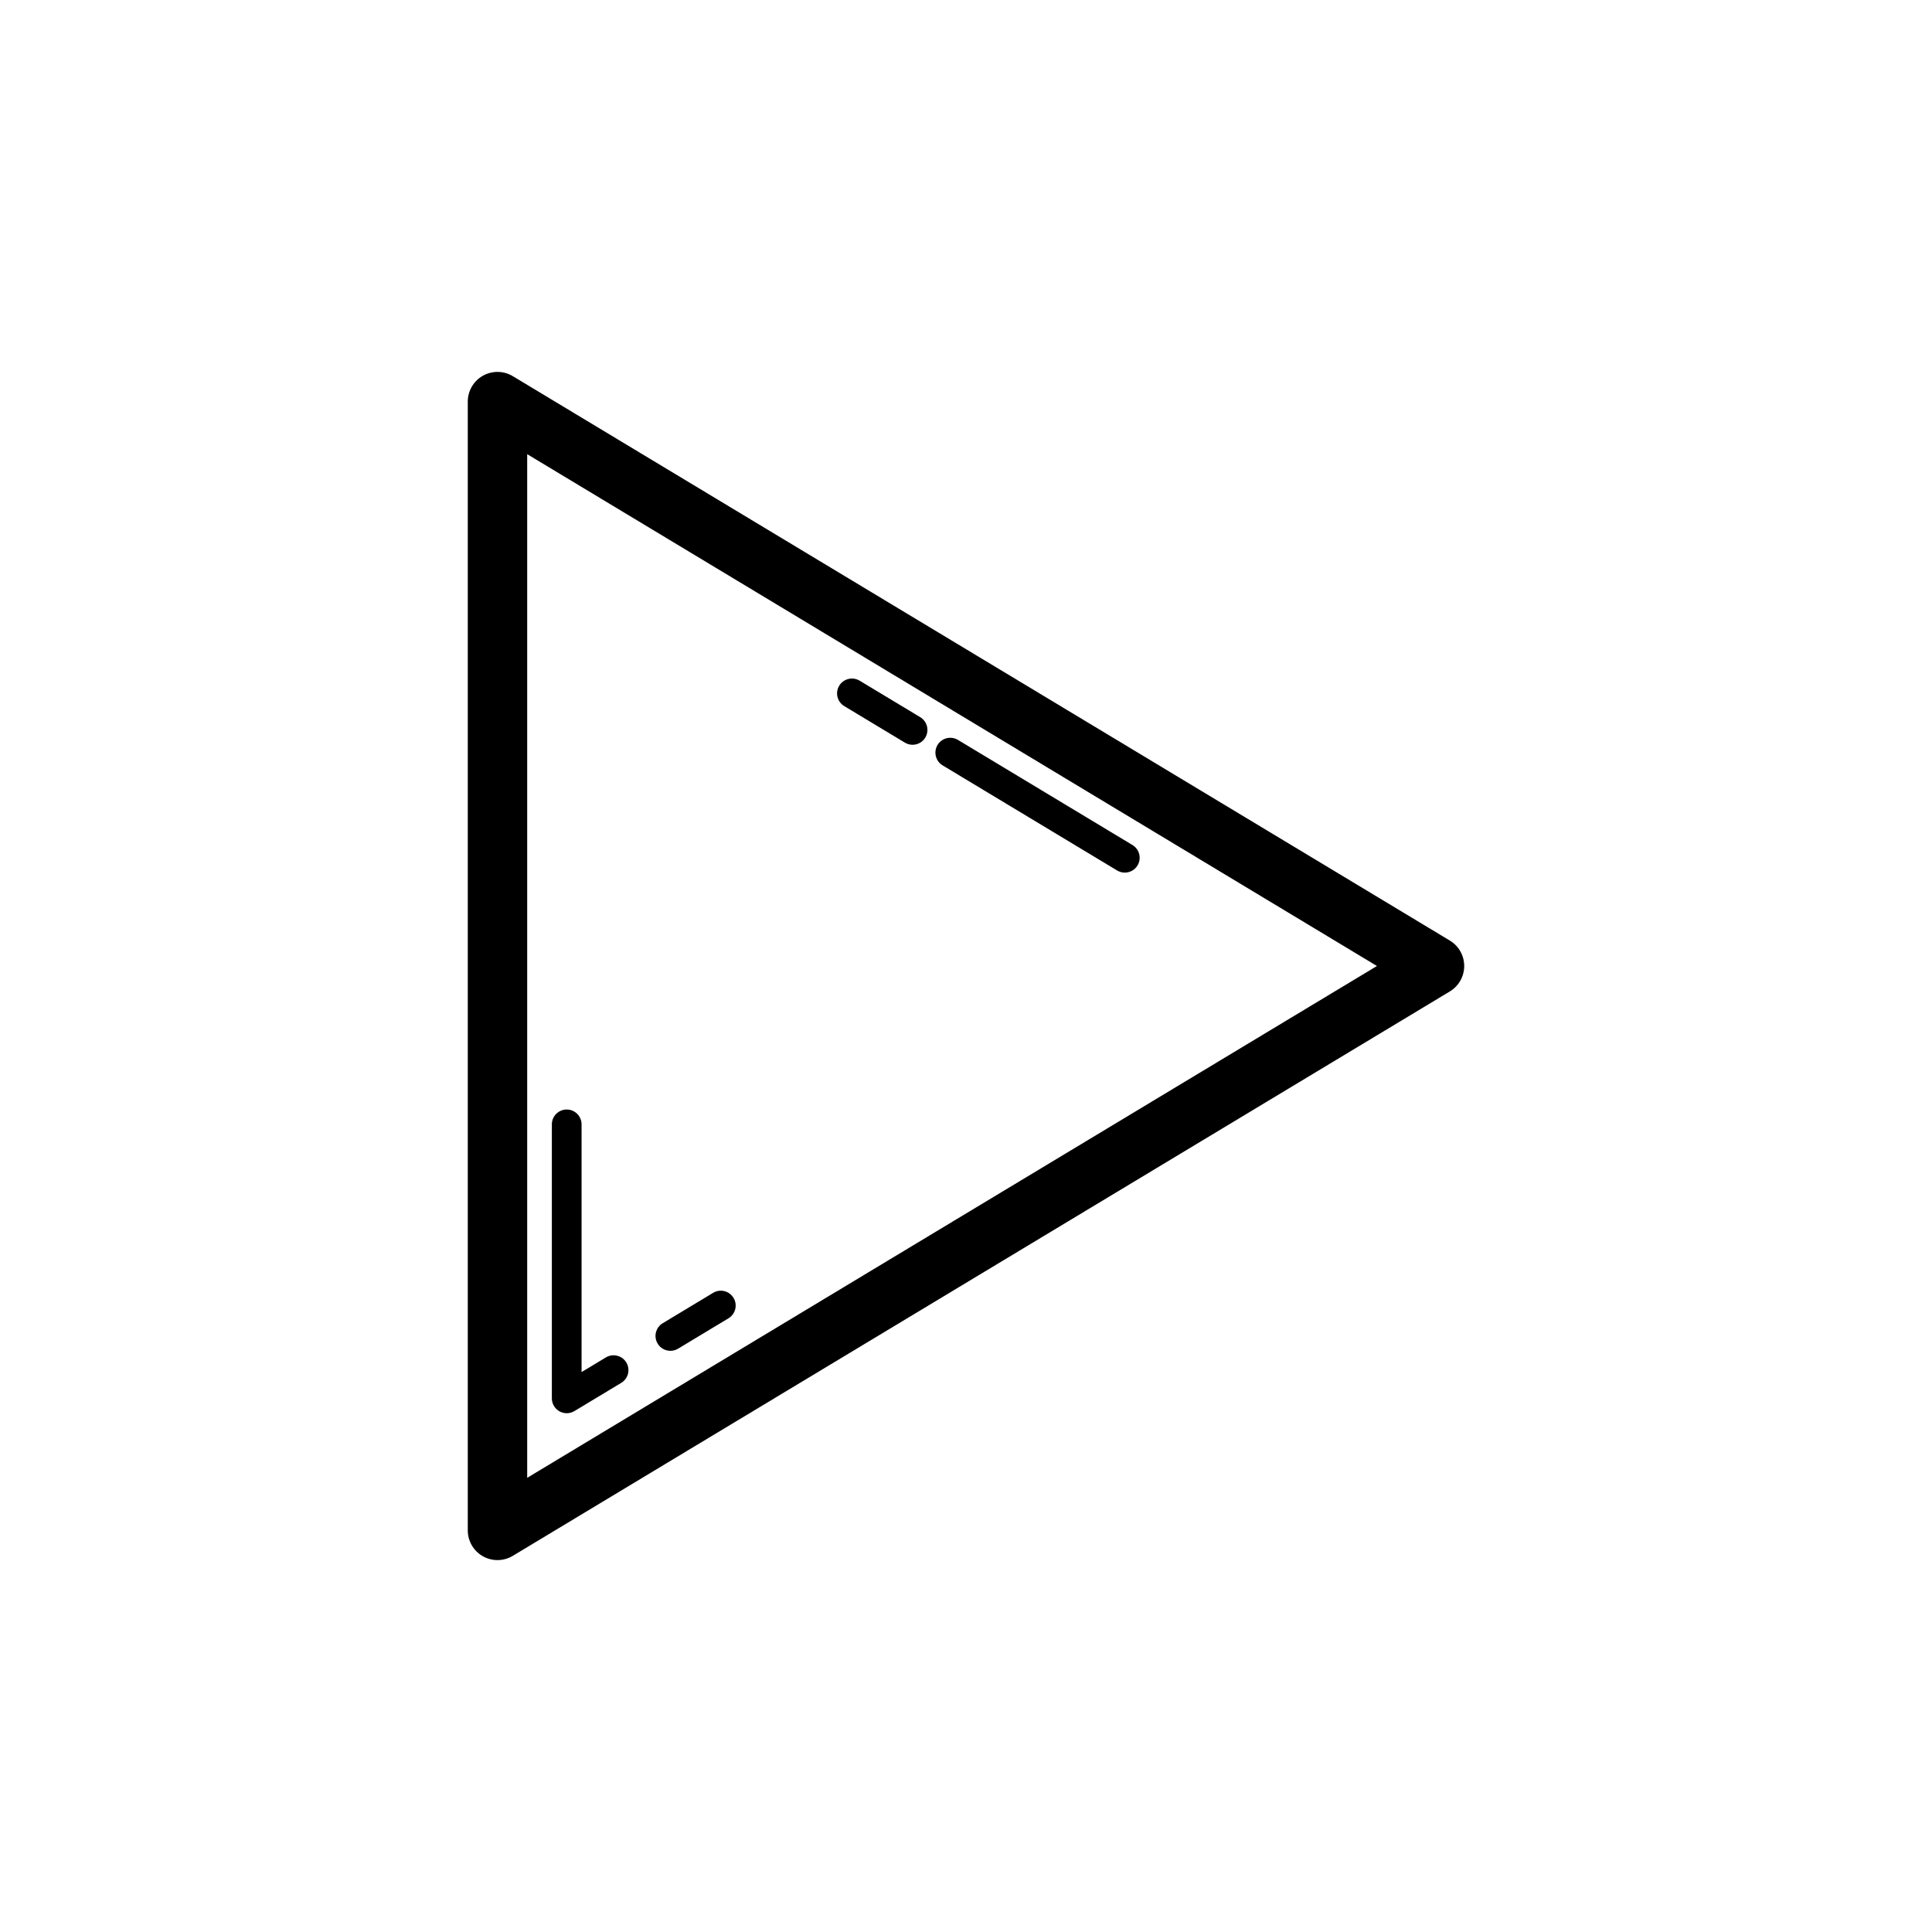 <?xml version="1.0" encoding="UTF-8"?>
<!-- Uploaded to: SVG Repo, www.svgrepo.com, Generator: SVG Repo Mixer Tools -->
<svg fill="#000000" width="800px" height="800px" version="1.1" viewBox="144 144 512 512" xmlns="http://www.w3.org/2000/svg">
 <g>
  <path d="m279.9 243.69c-2.43-1.469-5.461-1.5-7.938-0.117-2.469 1.398-3.996 4.019-3.996 6.856v299.14c0 2.836 1.531 5.457 3.996 6.856 1.203 0.676 2.539 1.016 3.875 1.016 1.406 0 2.812-0.375 4.062-1.129l248.32-149.57c2.363-1.422 3.809-3.981 3.809-6.742 0-2.762-1.445-5.32-3.809-6.742zm3.812 291.95v-271.28l225.19 135.64z"/>
  <path d="m292.25 518.01c0.602 0.34 1.27 0.508 1.938 0.508 0.703 0 1.406-0.191 2.031-0.562l12.418-7.481c1.863-1.121 2.465-3.543 1.34-5.406-1.125-1.867-3.547-2.453-5.402-1.344l-6.453 3.891v-65.645c0-2.176-1.762-3.938-3.938-3.938s-3.938 1.762-3.938 3.938v72.609c0.004 1.422 0.77 2.731 2.004 3.43z"/>
  <path d="m367.74 331.13 16.07 9.68c0.633 0.375 1.332 0.562 2.027 0.562 1.332 0 2.637-0.676 3.375-1.906 1.121-1.859 0.523-4.281-1.34-5.406l-16.07-9.68c-1.863-1.105-4.281-0.523-5.402 1.344-1.125 1.863-0.523 4.285 1.34 5.406z"/>
  <path d="m393.8 346.83 46.254 27.859c0.633 0.375 1.332 0.562 2.027 0.562 1.332 0 2.637-0.676 3.375-1.906 1.121-1.859 0.523-4.281-1.34-5.406l-46.254-27.859c-1.859-1.105-4.277-0.531-5.402 1.344-1.121 1.859-0.523 4.281 1.34 5.406z"/>
  <path d="m321.66 501.98c0.691 0 1.391-0.184 2.031-0.562l13.367-8.055c1.859-1.121 2.461-3.543 1.336-5.406-1.125-1.867-3.543-2.461-5.406-1.344l-13.367 8.055c-1.859 1.121-2.461 3.543-1.336 5.406 0.738 1.23 2.039 1.906 3.375 1.906z"/>
 </g>
</svg>